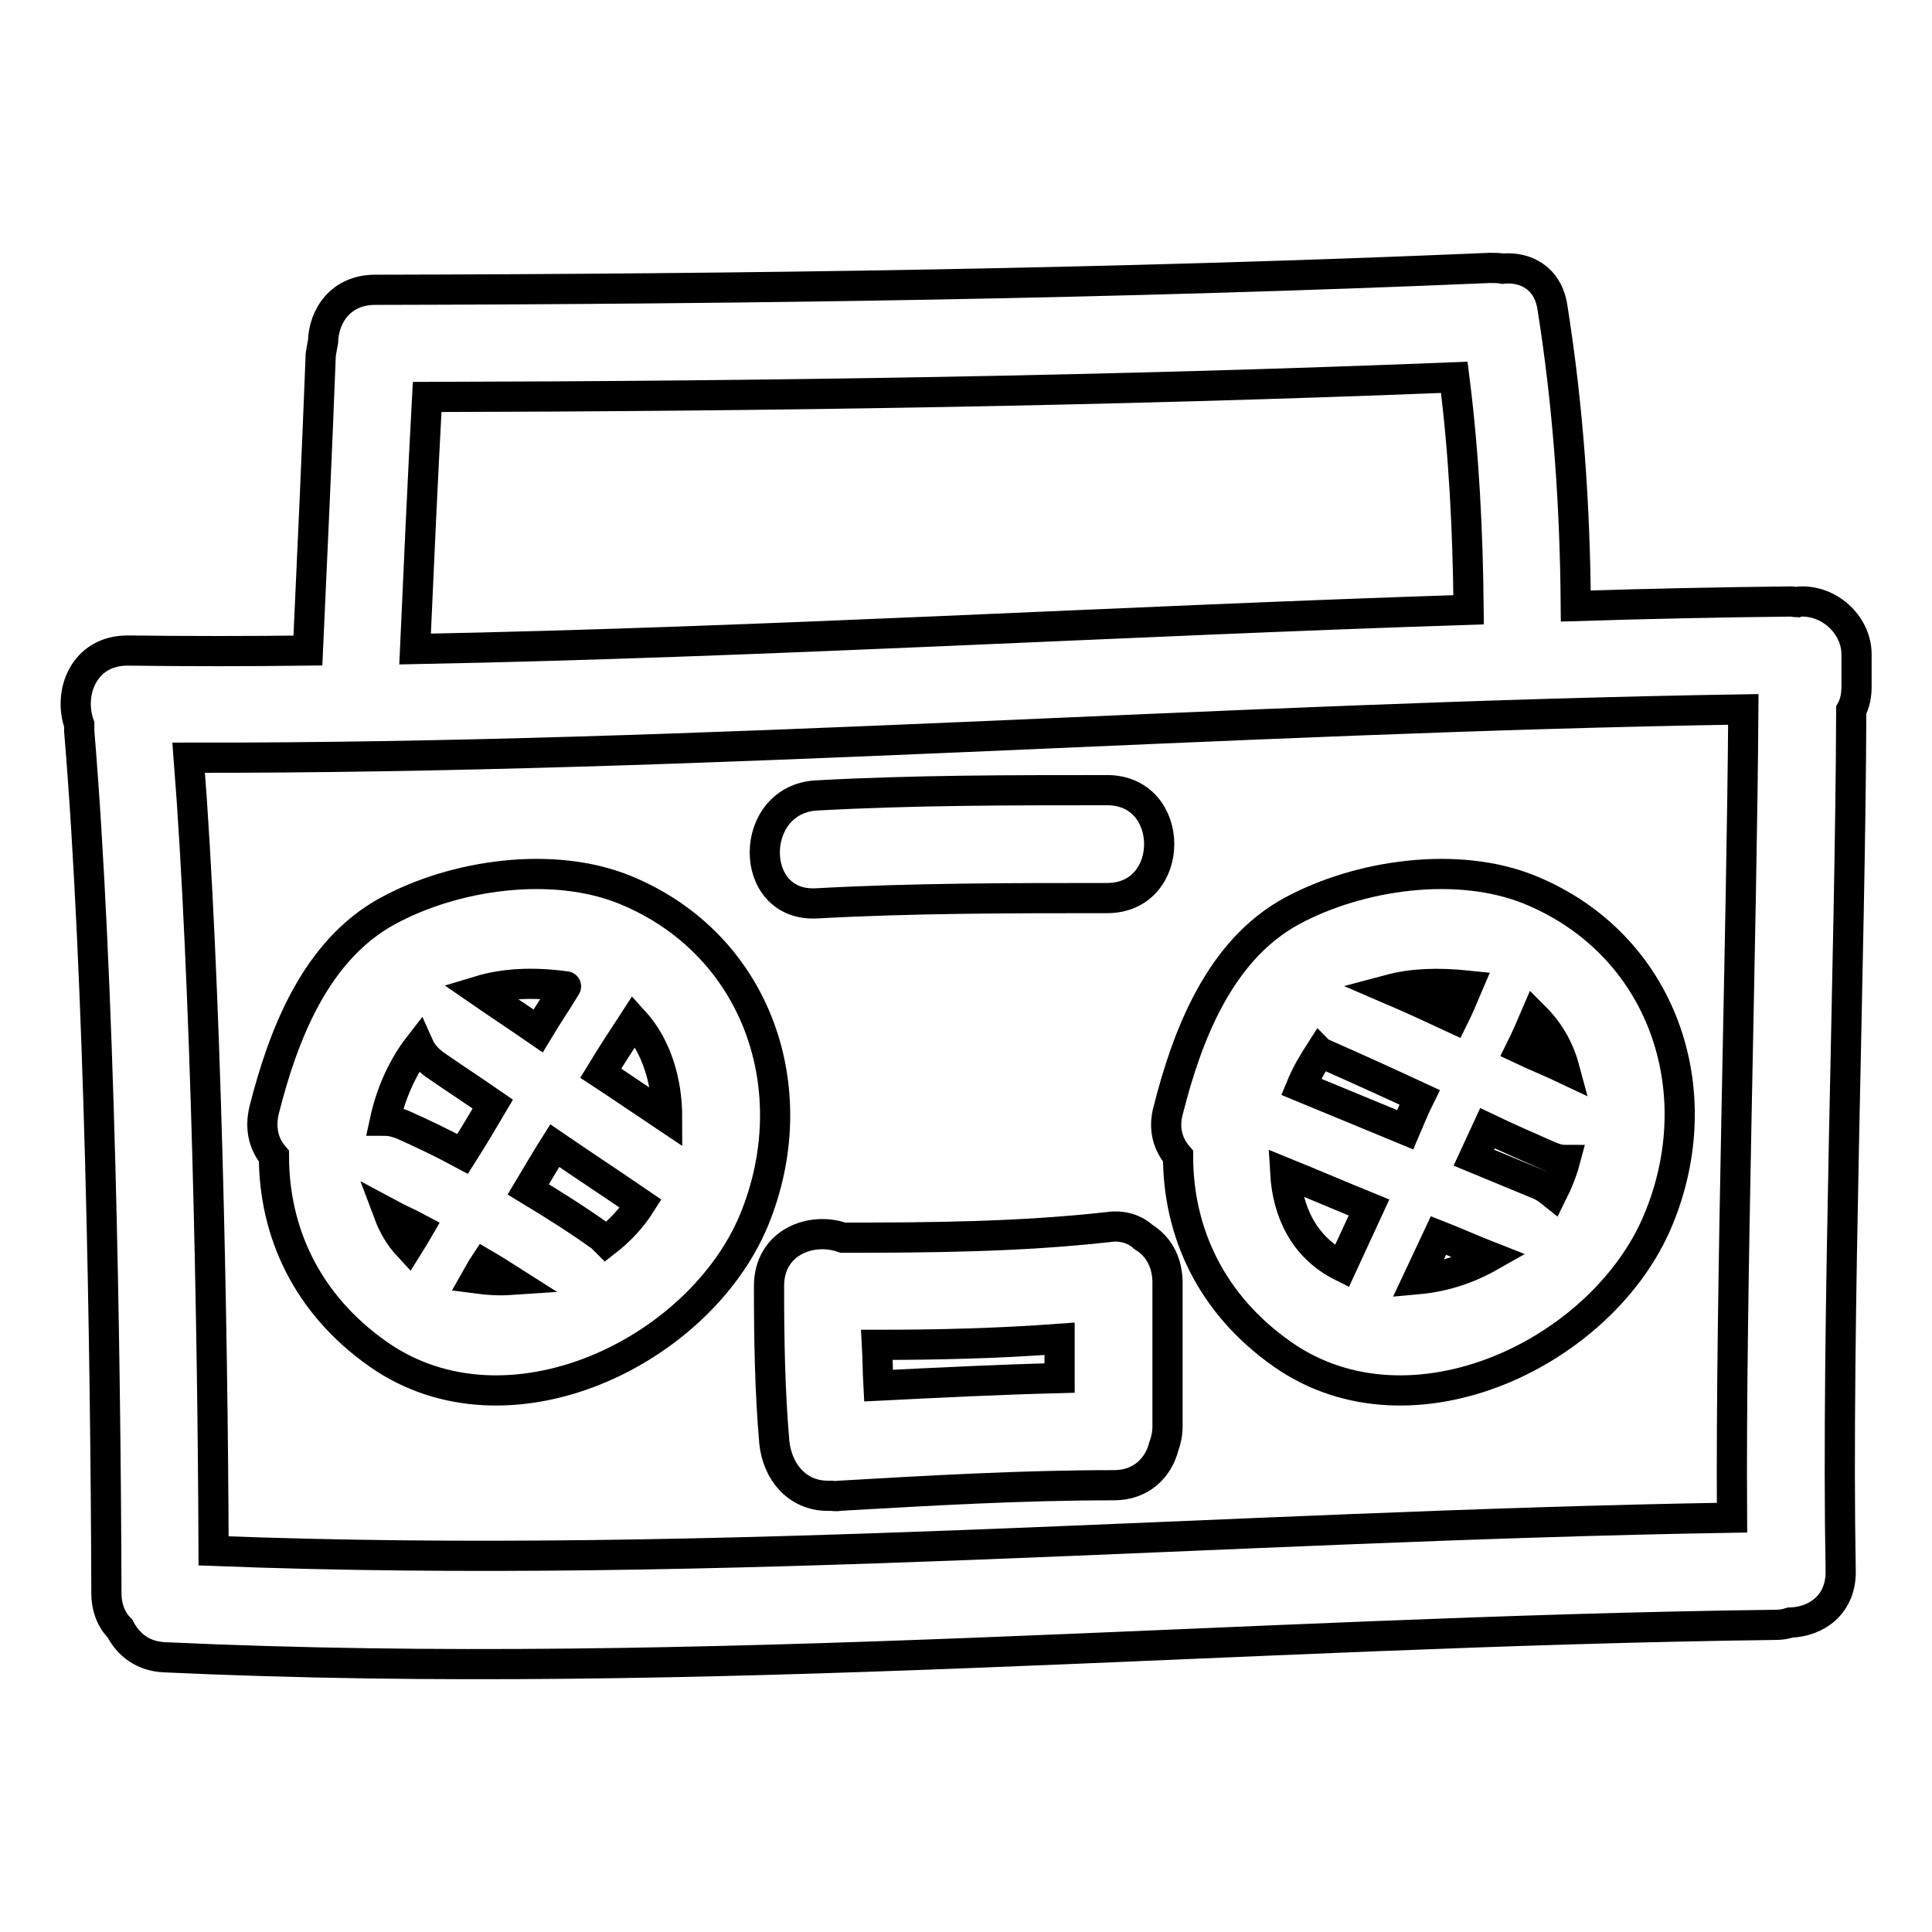 <?xml version="1.0" encoding="utf-8"?>
<!-- Svg Vector Icons : http://www.onlinewebfonts.com/icon -->
<!DOCTYPE svg PUBLIC "-//W3C//DTD SVG 1.1//EN" "http://www.w3.org/Graphics/SVG/1.1/DTD/svg11.dtd">
<svg version="1.1" xmlns="http://www.w3.org/2000/svg" xmlns:xlink="http://www.w3.org/1999/xlink" x="0px" y="0px" viewBox="0 0 256 256" enable-background="new 0 0 256 256" xml:space="preserve">
<g><g><g><g><path stroke-width="4" fill-opacity="0" stroke="#000000"  d="M238.8,79.7c-0.2,0-0.5,0-0.7,0.1c-0.2,0-0.5-0.1-0.7-0.1c-9.5,0.1-19,0.3-28.6,0.6c-0.1-13.3-1-26.4-3.1-39.6c-0.6-3.9-3.6-5.4-6.6-5.1c-0.5-0.1-1.1-0.1-1.7-0.1c-49.2,2.1-98.5,2.8-147.7,2.9c-4.5,0-6.8,3.4-6.9,6.9c-0.1,0.5-0.2,1.1-0.3,1.7C42,60,41.4,73.1,40.8,86.2c-7.9,0.1-15.9,0.1-23.9,0c-5.8,0-7.9,5.6-6.4,9.8c0,0.3,0,0.6,0,0.9c2.7,32.3,3.5,81.8,3.6,114.2c0,2,0.7,3.6,1.8,4.7c1.1,2.1,3,3.7,6,3.8c71.2,3.3,142.2-3.4,213.4-4.3c0.7,0,1.3-0.1,1.9-0.3c3.5-0.1,6.8-2.4,6.7-6.9c-0.6-32.3,1.3-81.7,1.4-114c0.5-0.9,0.7-2,0.7-3.1v-4.3C246,83,242.7,79.7,238.8,79.7z M56.6,52.6c45.4-0.1,90.8-0.8,136.1-2.6c1.3,10.2,1.8,20.5,1.9,30.8c-46.5,1.5-93,4.3-139.6,5.2C55.5,74.8,56,63.7,56.6,52.6z M229.5,201.1c-67.1,1.1-134.1,7-201.2,4.4c-0.1-29.4-1-75.9-3.3-105.1c68.7,0.1,137.3-5.3,206-6.4C230.8,124.1,229.3,171.2,229.5,201.1z"/><path stroke-width="4" fill-opacity="0" stroke="#000000"  d="M82.8,117.9c-9.6-3.9-22.6-2-31.4,2.8c-9.6,5.2-13.9,16.5-16.4,26.4c-0.6,2.5,0,4.6,1.3,6.1c0,10,4.3,19.6,13.9,26.3c17.1,11.9,42.4-0.3,49.7-17.8C107,144.5,100.4,125.1,82.8,117.9z M75,130.7C75.1,130.7,75.1,130.7,75,130.7c-1.2,2-2.5,3.9-3.7,5.9c-2.6-1.8-5.2-3.5-7.8-5.3C66.8,130.3,70.6,130.1,75,130.7z M54.1,165.1c-1.2-1.3-2-2.7-2.6-4.3c1.3,0.7,2.7,1.3,4,2C55.1,163.5,54.6,164.3,54.1,165.1z M53.3,149c-0.8-0.3-1.5-0.5-2.3-0.5c0.8-3.7,2.4-7.2,4.5-9.9c0.4,0.9,1.1,1.7,2,2.4c2.6,1.8,5.2,3.5,7.8,5.3c-1.3,2.2-2.6,4.4-4,6.6C58.7,151.5,56,150.2,53.3,149z M63.1,169.4c0.4-0.7,0.7-1.3,1.1-1.9c1.2,0.7,2.3,1.4,3.4,2.1C66.1,169.7,64.6,169.6,63.1,169.4z M80.3,164.5c-0.2-0.2-0.4-0.4-0.6-0.6c-3.2-2.3-6.4-4.3-9.7-6.3c1.2-2,2.3-3.9,3.5-5.8c3.8,2.6,7.6,5.1,11.4,7.7C83.7,161.4,82.1,163.1,80.3,164.5z M79.6,142.2c1.4-2.3,2.9-4.6,4.4-6.9c3,3.3,4.4,8,4.4,12.8C85.4,146.1,82.5,144.1,79.6,142.2z"/><path stroke-width="4" fill-opacity="0" stroke="#000000"  d="M202.7,117.9c-9.6-3.9-22.6-2-31.5,2.8c-9.6,5.2-13.9,16.5-16.4,26.4c-0.7,2.5,0,4.6,1.3,6.1c0,10,4.3,19.6,13.9,26.3c17.1,11.9,42.4-0.3,49.7-17.8C226.9,144.5,220.3,125.1,202.7,117.9z M203.4,134.8c1.9,1.9,3.2,4.2,3.9,6.8c-1.9-0.9-3.9-1.7-5.8-2.6C202.2,137.6,202.8,136.2,203.4,134.8z M194.5,130.6c-0.6,1.4-1.2,2.9-1.9,4.3c-2.8-1.3-5.6-2.6-8.4-3.8C187.2,130.3,190.6,130.2,194.5,130.6z M177.8,167.8c-5-2.5-7.2-7.2-7.5-12.4c3.7,1.5,7.4,3.1,11.1,4.6C180.2,162.6,179,165.2,177.8,167.8z M172.4,144c0.7-1.7,1.6-3.2,2.5-4.6c0.1,0.1,0.3,0.2,0.4,0.2c4.3,1.9,8.5,3.8,12.8,5.8c-0.7,1.4-1.3,2.9-1.9,4.3C181.6,147.8,177,145.9,172.4,144z M187.9,169.5c0.9-1.9,1.8-3.9,2.7-5.8c2.3,0.9,4.5,1.9,6.8,2.8C194.4,168.2,191.2,169.2,187.9,169.5z M205.7,158.1c-0.5-0.4-1-0.8-1.7-1.1c-2.9-1.2-5.8-2.4-8.7-3.6c0.6-1.3,1.2-2.6,1.8-3.9c2.7,1.3,5.5,2.5,8.2,3.7c0.7,0.3,1.4,0.5,2.1,0.5C207,155.2,206.4,156.7,205.7,158.1z"/><path stroke-width="4" fill-opacity="0" stroke="#000000"  d="M151.5,163.9c-1.1-1-2.7-1.6-4.7-1.3c-11.7,1.3-23.4,1.4-35.1,1.4c-4.2-1.5-9.8,0.6-9.8,6.4c0,6.9,0.1,13.8,0.7,20.7c0.4,3.9,3,7.1,7.1,7.1c0.1,0,0.2,0,0.4,0c0.3,0,0.7,0.1,1.1,0c12.1-0.7,24.2-1.4,36.4-1.4c3.7,0,5.9-2.4,6.6-5.1c0.3-0.8,0.5-1.7,0.5-2.7v-19.3C154.6,166.9,153.3,165,151.5,163.9z M140.4,182.6c-8,0.2-16,0.6-24,1c-0.1-1.8-0.1-3.6-0.2-5.4c8.1,0,16.1-0.2,24.2-0.8V182.6L140.4,182.6z"/><path stroke-width="4" fill-opacity="0" stroke="#000000"  d="M108.2,119.7c12.8-0.7,25.7-0.7,38.5-0.7c9.2,0,9.2-14.3,0-14.3c-12.9,0-25.7,0-38.5,0.7C99.1,105.9,99,120.2,108.2,119.7z"/></g></g><g></g><g></g><g></g><g></g><g></g><g></g><g></g><g></g><g></g><g></g><g></g><g></g><g></g><g></g><g></g></g></g>
</svg>